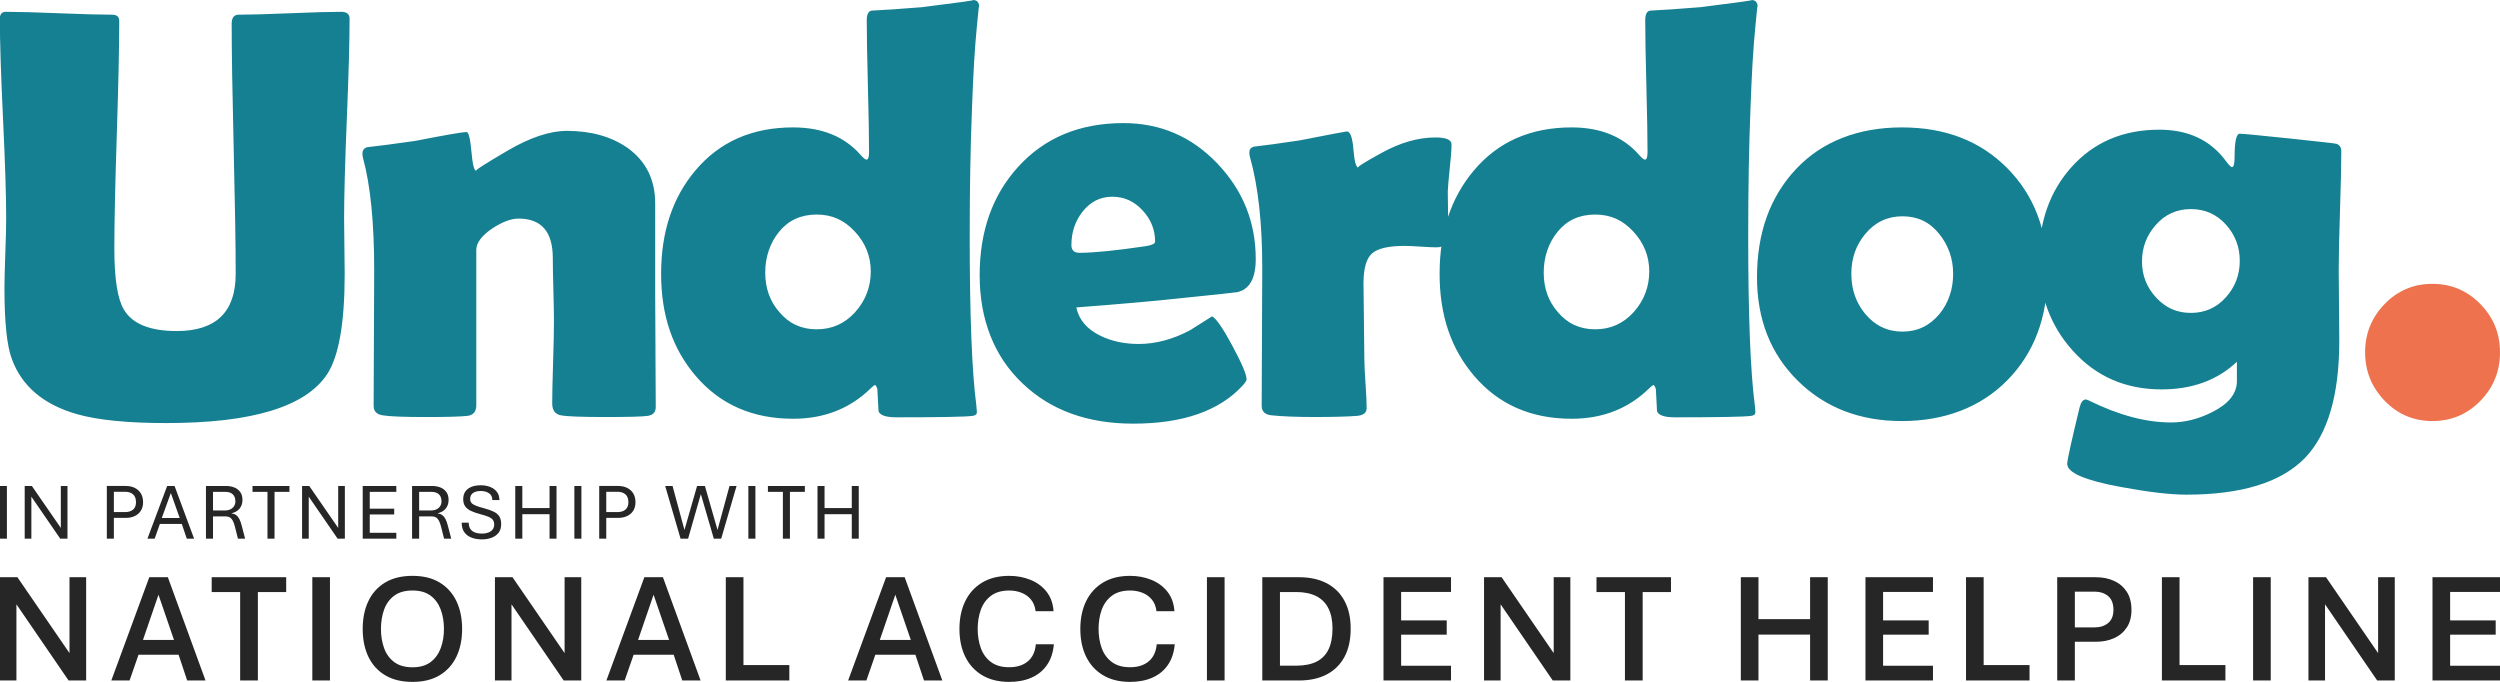 <?xml version="1.0" encoding="UTF-8"?>
<svg id="Layer_1" data-name="Layer 1" xmlns="http://www.w3.org/2000/svg" xmlns:xlink="http://www.w3.org/1999/xlink" viewBox="0 0 1999.88 545.47">
  <defs>
    <style>
      .cls-1 {
        fill: none;
      }

      .cls-2 {
        fill: #262626;
      }

      .cls-3 {
        fill: #ed724d;
      }

      .cls-4 {
        clip-path: url(#clippath);
      }

      .cls-5 {
        fill: #148092;
      }
    </style>
    <clipPath id="clippath">
      <rect class="cls-1" width="1999.88" height="545.47"/>
    </clipPath>
  </defs>
  <g class="cls-4">
    <path class="cls-3" d="M1984.12,243.18c-10.51-10.73-23.28-16.11-38.31-16.11s-27.76,5.37-38.19,16.11c-10.43,10.74-15.64,23.62-15.64,38.65s5.21,27.95,15.64,38.77c10.43,10.81,23.16,16.22,38.19,16.22s27.8-5.37,38.31-16.1c10.5-10.73,15.76-23.7,15.76-38.88s-5.26-27.91-15.76-38.65h0Z"/>
    <path class="cls-5" d="M275.5,197.06c-.15-9.89-.23-17.29-.23-22.2,0-17.79.73-44.48,2.19-80.06,1.46-35.58,2.19-62.19,2.19-79.83,0-3.68-2.23-5.52-6.67-5.52-9.05,0-22.7.38-40.95,1.15-18.26.77-31.9,1.15-40.95,1.15-3.84,0-5.75,2.38-5.75,7.13,0,22.24.54,55.6,1.61,100.08,1.07,44.48,1.61,77.84,1.61,100.08,0,30.52-15.72,45.78-47.16,45.78-21.47,0-35.59-5.75-42.33-17.26-5.06-8.43-7.59-24.69-7.59-48.77,0-20.25.65-50.58,1.96-90.99,1.3-40.41,1.96-70.75,1.96-90.99,0-3.37-1.92-5.06-5.75-5.06-9.36,0-23.51-.38-42.45-1.15-18.94-.77-33.09-1.15-42.45-1.15C1.49,9.43-.12,11.27-.12,14.95-.12,32.59.72,59.21,2.41,94.79c1.69,35.59,2.53,62.27,2.53,80.06,0,6.14-.23,15.42-.69,27.84-.46,12.42-.69,21.78-.69,28.07,0,27.15,1.99,46.01,5.98,56.6,7.97,21.63,25.31,36.27,52,43.94,16.72,4.75,40.57,7.13,71.55,7.13,68.56,0,111.43-13.04,128.61-39.11,9.35-14.26,14.03-40.95,14.03-80.06,0-4.91-.08-12.31-.23-22.2h0ZM524.35,280.8c-.16-19.86-.23-34.78-.23-44.75v-73.39c0-18.87-7.29-33.59-21.86-44.17-13.04-9.2-29.3-13.8-48.78-13.8-13.65,0-29.56,5.33-47.74,15.99-18.18,10.66-26.42,15.99-24.73,15.99-1.69,0-2.99-5.18-3.91-15.53-.92-10.35-2.22-15.53-3.91-15.53-3.07,0-16.8,2.38-41.18,7.13-16.1,2.3-28.99,3.99-38.65,5.06-2.3.92-3.45,2.61-3.45,5.06,0,.92.15,2.07.46,3.45,5.98,21.78,8.97,51.77,8.97,89.96,0,12.12-.08,30.22-.23,54.3-.15,24.08-.23,42.1-.23,54.07,0,4.3,2.38,6.83,7.13,7.59,5.37.92,17.03,1.38,34.97,1.38,16.57,0,27.53-.31,32.9-.92,4.75-.61,7.13-3.45,7.13-8.51v-124.24c0-5.67,4.29-11.42,12.88-17.26,7.97-5.21,14.96-7.82,20.94-7.82,18.25,0,27.38,10.51,27.38,31.52,0,5.68.15,14.15.46,25.42.31,11.27.46,19.75.46,25.42,0,7.36-.23,18.33-.69,32.9-.46,14.57-.69,25.46-.69,32.67,0,5.37,2.3,8.51,6.9,9.43,4.6.92,16.57,1.38,35.89,1.38,18.1,0,29.29-.31,33.59-.92,4.29-.61,6.44-2.99,6.44-7.13,0-9.97-.08-24.88-.23-44.75h0ZM778.25,0c3.53,0-10.05,1.92-40.72,5.75-17.18,1.38-30.68,2.3-40.49,2.76-2.46.61-3.68,3.15-3.68,7.59,0,11.66.3,29.22.92,52.69.61,23.47.92,41.11.92,52.92,0,3.99-.69,5.98-2.07,5.98-.92,0-2.45-1.23-4.6-3.68-12.88-14.73-30.91-22.09-54.07-22.09-32.82,0-58.9,11.5-78.22,34.51-18.26,21.63-27.38,49.16-27.38,82.6s9.28,60.28,27.84,81.9c19.48,22.7,45.4,34.05,77.76,34.05,24.85,0,45.55-8.13,62.12-24.39,1.38-1.38,2.53-2.3,3.45-2.76,1.07,1.23,1.68,2.45,1.84,3.68.31,5.83.61,11.66.92,17.49,1.23,3.22,5.98,4.83,14.26,4.83,35.12,0,55.45-.39,60.97-1.15,2.3-.31,3.45-1.3,3.45-2.99,0-.77-.15-2.61-.46-5.52-3.53-26.84-5.29-71.93-5.29-135.28,0-38.34.61-72.55,1.84-102.61.92-26.53,2.22-48.31,3.91-65.34,1.23-13.5,1.84-18.56,1.84-15.18,0-3.83-1.69-5.75-5.06-5.75h0ZM684.16,249.63c-8.28,9.2-18.56,13.8-30.83,13.8s-22.24-4.6-29.91-13.8c-7.52-8.59-11.27-19.1-11.27-31.52s3.72-23.66,11.16-32.79c7.44-9.12,17.45-13.69,30.02-13.69s22.16,4.57,30.6,13.69c8.43,9.13,12.65,19.75,12.65,31.86s-4.14,23.24-12.42,32.44h0ZM973.72,130.68c-20.55-21.47-45.55-32.21-75-32.21-34.97,0-63.04,11.66-84.21,34.97-20.56,22.55-30.83,51.46-30.83,86.74s11.5,65.11,34.51,86.74c22.39,21.32,51.84,31.98,88.35,31.98,39.42,0,68.48-10.04,87.2-30.14,2.3-2.45,3.45-4.22,3.45-5.29,0-3.83-3.8-12.81-11.39-26.92-7.59-14.11-13-21.93-16.22-23.47-5.83,3.68-11.66,7.36-17.49,11.04-13.8,7.36-27.53,11.04-41.18,11.04-11.35,0-21.48-2.15-30.37-6.44-10.89-5.21-17.41-12.8-19.56-22.78,35.89-2.76,62.88-5.14,80.98-7.13,30.06-3.07,45.93-4.75,47.62-5.06,9.97-2.15,14.95-10.96,14.95-26.46,0-29.6-10.28-55.14-30.83-76.61h0ZM916.43,196.94c-23.93,3.53-41.57,5.29-52.92,5.29-4.3,0-6.44-2.07-6.44-6.21,0-10.12,2.91-18.94,8.74-26.46,6.29-8.13,14.26-12.19,23.93-12.19s17.41,3.61,24.16,10.81c6.75,7.21,10.12,15.57,10.12,25.08,0,1.69-2.53,2.91-7.59,3.68h0ZM1158.38,170.94c-.16-7.36-.23-13.26-.23-17.71.15-3.83.69-10.12,1.61-18.87.92-8.13,1.38-14.42,1.38-18.87,0-3.68-4.3-5.52-12.89-5.52-13.65,0-27.84,4.03-42.56,12.08-14.73,8.05-21.02,12.08-18.87,12.08-1.99,0-3.37-4.83-4.14-14.5-.77-9.66-2.53-14.49-5.29-14.49-.77,0-13.27,2.38-37.5,7.13-16.26,2.46-28.61,4.14-37.04,5.06-2.3.77-3.45,2.3-3.45,4.6,0,.92.15,2.07.46,3.45,6.59,23.32,9.89,52.99,9.89,89.04,0,12.27-.08,30.64-.23,55.1-.15,24.47-.23,42.83-.23,55.1,0,4.45,2.53,6.98,7.59,7.59,8.74.92,20.4,1.38,34.97,1.38s26.46-.31,33.82-.92c5.06-.46,7.6-2.53,7.6-6.21,0-4.29-.31-10.85-.92-19.67-.62-8.82-.93-15.45-.93-19.9,0-6.59-.11-16.6-.34-30.03-.23-13.42-.35-23.43-.35-30.02,0-12.11,2.31-20.17,6.91-24.16,4.6-3.99,13.26-5.98,25.99-5.98,2.77,0,6.94.19,12.54.57,5.6.38,9.86.58,12.77.58,6.6,0,9.9-2.99,9.9-8.97,0-2.91-.16-8.89-.46-17.95h0ZM1401.01,0c3.52,0-10.05,1.92-40.73,5.75-17.17,1.38-30.67,2.3-40.49,2.76-2.45.61-3.68,3.15-3.68,7.59,0,11.66.31,29.22.92,52.69.61,23.47.92,41.11.92,52.92,0,3.99-.69,5.98-2.07,5.98-.92,0-2.45-1.23-4.6-3.68-12.88-14.73-30.91-22.09-54.07-22.09-32.82,0-58.89,11.5-78.22,34.51-18.25,21.63-27.38,49.16-27.38,82.6s9.28,60.28,27.84,81.9c19.48,22.7,45.4,34.05,77.76,34.05,24.85,0,45.56-8.13,62.12-24.39,1.38-1.38,2.53-2.3,3.45-2.76,1.07,1.23,1.69,2.45,1.84,3.68.31,5.83.62,11.66.92,17.49,1.23,3.22,5.99,4.83,14.27,4.83,35.12,0,55.45-.39,60.97-1.15,2.3-.31,3.45-1.3,3.45-2.99,0-.77-.16-2.61-.46-5.52-3.53-26.84-5.29-71.93-5.29-135.28,0-38.34.61-72.55,1.84-102.61.92-26.53,2.22-48.31,3.91-65.34,1.22-13.5,1.84-18.56,1.84-15.18,0-3.83-1.69-5.75-5.06-5.75h0ZM1306.91,249.63c-8.28,9.2-18.56,13.8-30.83,13.8s-22.24-4.6-29.91-13.8c-7.52-8.59-11.27-19.1-11.27-31.52s3.71-23.66,11.16-32.79c7.43-9.12,17.44-13.69,30.02-13.69s22.16,4.57,30.6,13.69c8.43,9.13,12.65,19.75,12.65,31.86s-4.14,23.24-12.42,32.44h0ZM1605.68,134.48c-21.48-21.7-49.55-32.56-84.21-32.56s-63.81,11.08-84.66,33.25c-20.86,22.17-31.29,51.04-31.29,86.62,0,33.74,10.89,61.35,32.67,82.83,21.77,21.48,49.54,32.21,83.28,32.21s62.93-10.89,84.32-32.67c21.4-21.78,32.1-50.16,32.1-85.13s-10.74-62.85-32.21-84.55h0ZM1551.61,251.01c-7.82,9.51-17.71,14.26-29.68,14.26s-22.08-4.75-29.91-14.26c-7.36-8.89-11.04-19.56-11.04-31.98s3.68-22.85,11.04-31.75c7.83-9.51,17.79-14.26,29.91-14.26s21.7,4.64,29.22,13.92c7.51,9.28,11.27,19.98,11.27,32.1s-3.6,23.09-10.81,31.98h0ZM1871.09,244.1c-.16-12.57-.23-22.01-.23-28.3,0-10.58.34-26.38,1.03-47.39.69-21.01,1.04-36.81,1.04-47.39,0-3.07-1.31-5.06-3.91-5.98-.92-.3-13.43-1.73-37.51-4.26-24.08-2.53-37.35-3.8-39.8-3.8-2.76,0-4.14,6.14-4.14,18.4,0,5.52-.69,8.28-2.07,8.28-.92,0-2.61-1.69-5.06-5.06-12.27-16.57-29.99-24.85-53.15-24.85-28.99,0-52.45,10.05-70.4,30.14-17.18,19.33-25.77,43.64-25.77,72.93s8.98,53.69,26.92,73.62c18.56,20.71,42.26,31.06,71.09,31.06,24.54,0,44.64-7.36,60.28-22.09v15.41c0,9.97-6.59,18.26-19.78,24.85-10.9,5.52-21.86,8.28-32.9,8.28-20.1,0-41.96-5.83-65.57-17.48-.92-.46-1.77-.77-2.53-.92-2.31,0-4,2.15-5.07,6.44-6.59,27.15-9.89,42.18-9.89,45.09,0,7.05,14.19,13.19,42.56,18.41,22.24,4.14,39.81,6.21,52.69,6.21,44.17,0,75.77-9.74,94.79-29.22,18.4-19.02,27.61-50.39,27.61-94.1,0-6.29-.08-15.72-.23-28.3h0ZM1780.55,237.89c-7.44,8.28-16.76,12.42-27.95,12.42s-20.13-4.06-27.72-12.19c-7.6-8.13-11.39-17.79-11.39-28.99s3.72-20.97,11.16-29.33c7.43-8.36,16.75-12.54,27.95-12.54s20.51,4.1,27.95,12.31c7.44,8.21,11.16,17.91,11.16,29.1s-3.72,20.94-11.16,29.22h0Z"/>
    <path class="cls-2" d="M5.52,430.93v-42.18H-.12v42.18h5.64ZM25.09,430.93v-33.62l23.12,33.62h5.77v-42.18h-5.33v33.56l-23.16-33.56h-5.73v42.18h5.33ZM91.09,430.93v-16.64h9.59c2.61,0,4.95-.48,7.03-1.44,2.08-.96,3.72-2.37,4.93-4.23,1.21-1.86,1.82-4.16,1.82-6.89s-.61-5.17-1.82-7.1c-1.21-1.93-2.86-3.39-4.93-4.39-2.08-.99-4.42-1.49-7.03-1.49h-15.23v42.18h5.64ZM91.09,393.4h9.15c2.53,0,4.59.68,6.17,2.04,1.59,1.36,2.38,3.46,2.38,6.3,0,2.65-.79,4.63-2.38,5.94-1.59,1.31-3.65,1.96-6.17,1.96h-9.15v-16.23h0ZM123.72,430.93l4.17-11.81h17.55l3.98,11.81h5.86l-15.64-42.18h-5.92l-15.79,42.18h5.8ZM136.66,394.37l7.11,20.02h-14.35l7.24-20.02h0ZM170.4,430.93v-17.86h9.9c1.42,0,2.6.28,3.54.83.94.55,1.73,1.43,2.38,2.63.65,1.2,1.21,2.77,1.69,4.71l2.44,9.68h5.73l-2.76-10.56c-.52-2.07-1.13-3.78-1.83-5.14-.7-1.36-1.56-2.41-2.58-3.15-1.02-.74-2.3-1.23-3.82-1.46,2.92-.67,5.13-1.94,6.63-3.82,1.49-1.88,2.24-4.16,2.24-6.83s-.61-4.77-1.82-6.42c-1.21-1.65-2.81-2.86-4.81-3.63-1.99-.77-4.2-1.16-6.63-1.16h-15.95v42.18h5.64ZM170.4,393.46h9.78c2.63,0,4.64.66,6.03,1.97,1.39,1.32,2.08,3.15,2.08,5.51,0,1.57-.37,2.9-1.11,4.01-.74,1.11-1.74,1.95-2.99,2.54-1.25.58-2.65.88-4.2.88h-9.59v-14.92h0ZM219.61,430.93v-37.44h11.94v-4.73h-29.55v4.73h11.97v37.44h5.64ZM246.98,430.93v-33.62l23.12,33.62h5.77v-42.18h-5.33v33.56l-23.16-33.56h-5.73v42.18h5.33ZM317.03,430.93v-4.7h-21.24v-14.7h19.55v-4.64h-19.55v-13.44h21.24v-4.7h-26.88v42.18h26.88ZM335.29,430.93v-17.86h9.9c1.42,0,2.6.28,3.54.83.94.55,1.73,1.43,2.38,2.63.65,1.2,1.21,2.77,1.69,4.71l2.44,9.68h5.73l-2.76-10.56c-.52-2.07-1.13-3.78-1.83-5.14-.7-1.36-1.56-2.41-2.59-3.15-1.02-.74-2.3-1.23-3.82-1.46,2.92-.67,5.13-1.94,6.63-3.82,1.49-1.88,2.24-4.16,2.24-6.83s-.61-4.77-1.82-6.42c-1.21-1.65-2.81-2.86-4.81-3.63-1.99-.77-4.2-1.16-6.63-1.16h-15.95v42.18h5.64ZM335.29,393.46h9.78c2.63,0,4.64.66,6.03,1.97,1.39,1.32,2.08,3.15,2.08,5.51,0,1.57-.37,2.9-1.11,4.01-.74,1.11-1.74,1.95-2.99,2.54-1.25.58-2.65.88-4.2.88h-9.59v-14.92h0ZM393.32,430.15c2.33-.9,4.18-2.24,5.55-4.03,1.37-1.79,2.05-4.04,2.05-6.75,0-2.55-.48-4.61-1.44-6.17-.96-1.57-2.45-2.85-4.48-3.85-2.03-1-4.67-1.94-7.93-2.82-2.82-.73-5.03-1.43-6.63-2.1-1.6-.67-2.72-1.42-3.37-2.24-.65-.82-.97-1.85-.97-3.09,0-2.07.76-3.64,2.27-4.72,1.51-1.08,3.61-1.61,6.28-1.61s4.8.61,6.58,1.83c1.78,1.22,2.64,3.02,2.6,5.41h5.67c0-2.61-.67-4.79-2.02-6.55-1.35-1.75-3.15-3.07-5.41-3.95-2.26-.88-4.74-1.32-7.46-1.32-2.92,0-5.44.43-7.54,1.29-2.1.86-3.71,2.1-4.84,3.74-1.13,1.64-1.69,3.66-1.69,6.06,0,2.28.5,4.16,1.49,5.64.99,1.48,2.51,2.72,4.56,3.71,2.05.99,4.66,1.91,7.83,2.74,2.71.69,4.87,1.38,6.45,2.08,1.59.7,2.73,1.52,3.42,2.46.69.94,1.03,2.15,1.03,3.63,0,1.67-.44,3.04-1.32,4.12-.88,1.08-2.05,1.88-3.52,2.41-1.47.53-3.11.8-4.9.8-1.92,0-3.68-.26-5.28-.78-1.6-.52-2.88-1.42-3.85-2.7-.97-1.27-1.47-3.03-1.49-5.26h-5.64c0,3.13.71,5.68,2.13,7.65,1.42,1.96,3.35,3.4,5.8,4.32,2.44.92,5.17,1.38,8.18,1.38s5.55-.45,7.88-1.35h0ZM417.83,430.93v-19.58h21.78v19.58h5.58v-42.18h-5.58v17.7h-21.78v-17.7h-5.64v42.18h5.64ZM465.1,430.93v-42.18h-5.64v42.18h5.64ZM484.98,430.93v-16.64h9.59c2.61,0,4.95-.48,7.03-1.44,2.08-.96,3.72-2.37,4.93-4.23,1.21-1.86,1.82-4.16,1.82-6.89s-.61-5.17-1.82-7.1c-1.21-1.93-2.86-3.39-4.93-4.39-2.08-.99-4.42-1.49-7.03-1.49h-15.23v42.18h5.64ZM484.98,393.4h9.15c2.53,0,4.59.68,6.17,2.04,1.59,1.36,2.38,3.46,2.38,6.3,0,2.65-.79,4.63-2.38,5.94-1.59,1.31-3.65,1.96-6.17,1.96h-9.15v-16.23h0ZM550.44,430.93l10.21-35.66,10.37,35.66h5.89l12.31-42.18h-5.64l-9.59,35.19-10.09-35.19h-6.27l-10.09,35.19-9.53-35.19h-5.89l12.31,42.18h5.98ZM604.29,430.93v-42.18h-5.64v42.18h5.64ZM631.91,430.93v-37.44h11.94v-4.73h-29.55v4.73h11.97v37.44h5.64ZM659.6,430.93v-19.58h21.78v19.58h5.58v-42.18h-5.58v17.7h-21.78v-17.7h-5.64v42.18h5.64Z"/>
    <path class="cls-2" d="M13.14,544.36v-60.94l41.73,60.94h14.05v-82.61h-13.32v60.7l-41.67-60.7H-.12v82.61h13.26ZM103.64,544.36l7.18-20.62h32.04l6.87,20.62h14.67l-30.13-82.61h-14.85l-30.38,82.61h14.61ZM126.78,475.75l12.4,36.15h-24.8l12.4-36.15h0ZM206.29,544.36v-70.76h22.65v-11.85h-59.6v11.85h22.77v70.76h14.18ZM263.96,544.36v-82.61h-14.12v82.61h14.12ZM351.73,540.16c5.87-3.54,10.33-8.48,13.38-14.82,3.05-6.34,4.57-13.75,4.57-22.22s-1.53-15.89-4.57-22.25c-3.05-6.36-7.51-11.32-13.38-14.88-5.87-3.56-13.12-5.34-21.76-5.34s-15.97,1.78-21.88,5.34c-5.91,3.56-10.38,8.52-13.41,14.88-3.03,6.36-4.54,13.78-4.54,22.25s1.51,15.88,4.54,22.22c3.03,6.34,7.5,11.28,13.41,14.82,5.91,3.54,13.21,5.31,21.88,5.31s15.89-1.77,21.76-5.31h0ZM315.37,529.63c-3.72-2.78-6.42-6.49-8.1-11.14-1.68-4.64-2.52-9.77-2.52-15.37s.84-10.85,2.52-15.5c1.68-4.64,4.38-8.35,8.1-11.11,3.72-2.76,8.59-4.14,14.61-4.14s10.8,1.38,14.48,4.14c3.68,2.76,6.38,6.47,8.1,11.11,1.72,4.64,2.58,9.81,2.58,15.5s-.86,10.73-2.58,15.37c-1.72,4.64-4.42,8.36-8.1,11.14-3.68,2.78-8.51,4.17-14.48,4.17s-10.89-1.39-14.61-4.17h0ZM409.18,544.36v-60.94l41.74,60.94h14.05v-82.61h-13.32v60.7l-41.67-60.7h-14.05v82.61h13.26ZM499.69,544.36l7.18-20.62h32.04l6.87,20.62h14.67l-30.14-82.61h-14.85l-30.38,82.61h14.61ZM522.83,475.75l12.4,36.15h-24.8l12.4-36.15h0ZM631.43,544.36v-12.34h-36.7v-70.27h-14.12v82.61h50.82ZM693.06,544.36l7.18-20.62h32.04l6.87,20.62h14.67l-30.14-82.61h-14.85l-30.38,82.61h14.61ZM716.2,475.75l12.4,36.15h-24.79l12.4-36.15h0ZM825.12,542.09c5.16-2.25,9.29-5.61,12.4-10.1,3.11-4.48,4.95-10.01,5.52-16.6h-14.42c-.53,5.97-2.67,10.53-6.41,13.66-3.74,3.13-8.71,4.7-14.88,4.7s-10.89-1.39-14.61-4.17c-3.72-2.78-6.42-6.49-8.1-11.14-1.68-4.64-2.52-9.75-2.52-15.31s.84-10.73,2.52-15.37c1.68-4.64,4.38-8.37,8.1-11.17,3.72-2.8,8.59-4.21,14.61-4.21,3.56,0,6.85.61,9.88,1.81,3.03,1.21,5.54,3.03,7.55,5.46,2,2.44,3.23,5.53,3.68,9.3h14.36c-.45-6.3-2.35-11.55-5.71-15.74-3.35-4.19-7.65-7.33-12.89-9.42-5.24-2.09-10.86-3.13-16.88-3.13-8.47,0-15.67,1.78-21.6,5.34-5.93,3.56-10.46,8.52-13.56,14.88-3.11,6.36-4.66,13.78-4.66,22.25s1.55,15.88,4.66,22.22c3.11,6.34,7.63,11.28,13.56,14.82,5.93,3.54,13.13,5.31,21.6,5.31,6.71,0,12.64-1.12,17.8-3.38h0ZM921.82,542.09c5.16-2.25,9.29-5.61,12.4-10.1,3.11-4.48,4.95-10.01,5.52-16.6h-14.42c-.53,5.97-2.67,10.53-6.41,13.66-3.74,3.13-8.71,4.7-14.88,4.7s-10.89-1.39-14.61-4.17c-3.72-2.78-6.43-6.49-8.1-11.14-1.68-4.64-2.52-9.75-2.52-15.31s.84-10.73,2.52-15.37c1.68-4.64,4.38-8.37,8.1-11.17,3.72-2.8,8.59-4.21,14.61-4.21,3.56,0,6.85.61,9.88,1.81,3.03,1.21,5.54,3.03,7.55,5.46,2,2.44,3.23,5.53,3.68,9.3h14.36c-.45-6.3-2.35-11.55-5.71-15.74s-7.65-7.33-12.89-9.42c-5.24-2.09-10.86-3.13-16.88-3.13-8.47,0-15.67,1.78-21.6,5.34-5.93,3.56-10.45,8.52-13.56,14.88-3.11,6.36-4.66,13.78-4.66,22.25s1.55,15.88,4.66,22.22c3.11,6.34,7.63,11.28,13.56,14.82,5.93,3.54,13.13,5.31,21.6,5.31,6.71,0,12.64-1.12,17.8-3.38h0ZM979.61,544.36v-82.61h-14.12v82.61h14.12ZM1039.06,544.36c8.67,0,16.1-1.62,22.27-4.85,6.18-3.23,10.92-7.93,14.21-14.09,3.3-6.16,4.94-13.65,4.94-22.49s-1.63-16.03-4.91-22.19c-3.27-6.16-8-10.86-14.17-14.12-6.18-3.25-13.63-4.88-22.34-4.88h-29.28v82.61h29.28ZM1023.9,473.6h12.95c6.34,0,11.67,1.07,15.98,3.22,4.32,2.15,7.58,5.39,9.79,9.73s3.32,9.78,3.32,16.32-1.07,12.25-3.19,16.63c-2.13,4.38-5.33,7.64-9.61,9.79-4.28,2.15-9.71,3.22-16.29,3.22h-12.95v-58.92h0ZM1160.74,544.36v-11.78h-39.9v-24.86h36.46v-11.42h-36.46v-22.77h39.9v-11.78h-54.01v82.61h54.01ZM1200.42,544.36v-60.94l41.73,60.94h14.06v-82.61h-13.32v60.7l-41.67-60.7h-14.06v82.61h13.26ZM1314.06,544.36v-70.76h22.65v-11.85h-59.6v11.85h22.77v70.76h14.18ZM1406.69,544.36v-36.7h41.3v36.7h14.12v-82.61h-14.12v33.51h-41.3v-33.51h-14.12v82.61h14.12ZM1546.29,544.36v-11.78h-39.9v-24.86h36.46v-11.42h-36.46v-22.77h39.9v-11.78h-54.01v82.61h54.01ZM1623.53,544.36v-12.34h-36.7v-70.27h-14.11v82.61h50.81ZM1659.78,544.36v-30.99h17c5.28,0,10.06-.95,14.33-2.85,4.28-1.9,7.67-4.75,10.19-8.53,2.52-3.78,3.78-8.5,3.78-14.15s-1.26-10.64-3.78-14.49c-2.52-3.85-5.91-6.74-10.19-8.68-4.27-1.94-9.05-2.92-14.33-2.92h-31.11v82.61h14.11ZM1659.78,473.29h15.77c4.42,0,8.04,1.19,10.87,3.56,2.82,2.37,4.23,6.03,4.23,10.99,0,4.66-1.4,8.17-4.2,10.52-2.8,2.35-6.44,3.53-10.9,3.53h-15.77v-28.6h0ZM1780.23,544.36v-12.34h-36.7v-70.27h-14.11v82.61h50.81ZM1816.48,544.36v-82.61h-14.11v82.61h14.11ZM1859.91,544.36v-60.94l41.73,60.94h14.06v-82.61h-13.32v60.7l-41.67-60.7h-14.06v82.61h13.26ZM1999.88,544.36v-11.78h-39.89v-24.86h36.45v-11.42h-36.45v-22.77h39.89v-11.78h-54.01v82.61h54.01Z"/>
  </g>
</svg>